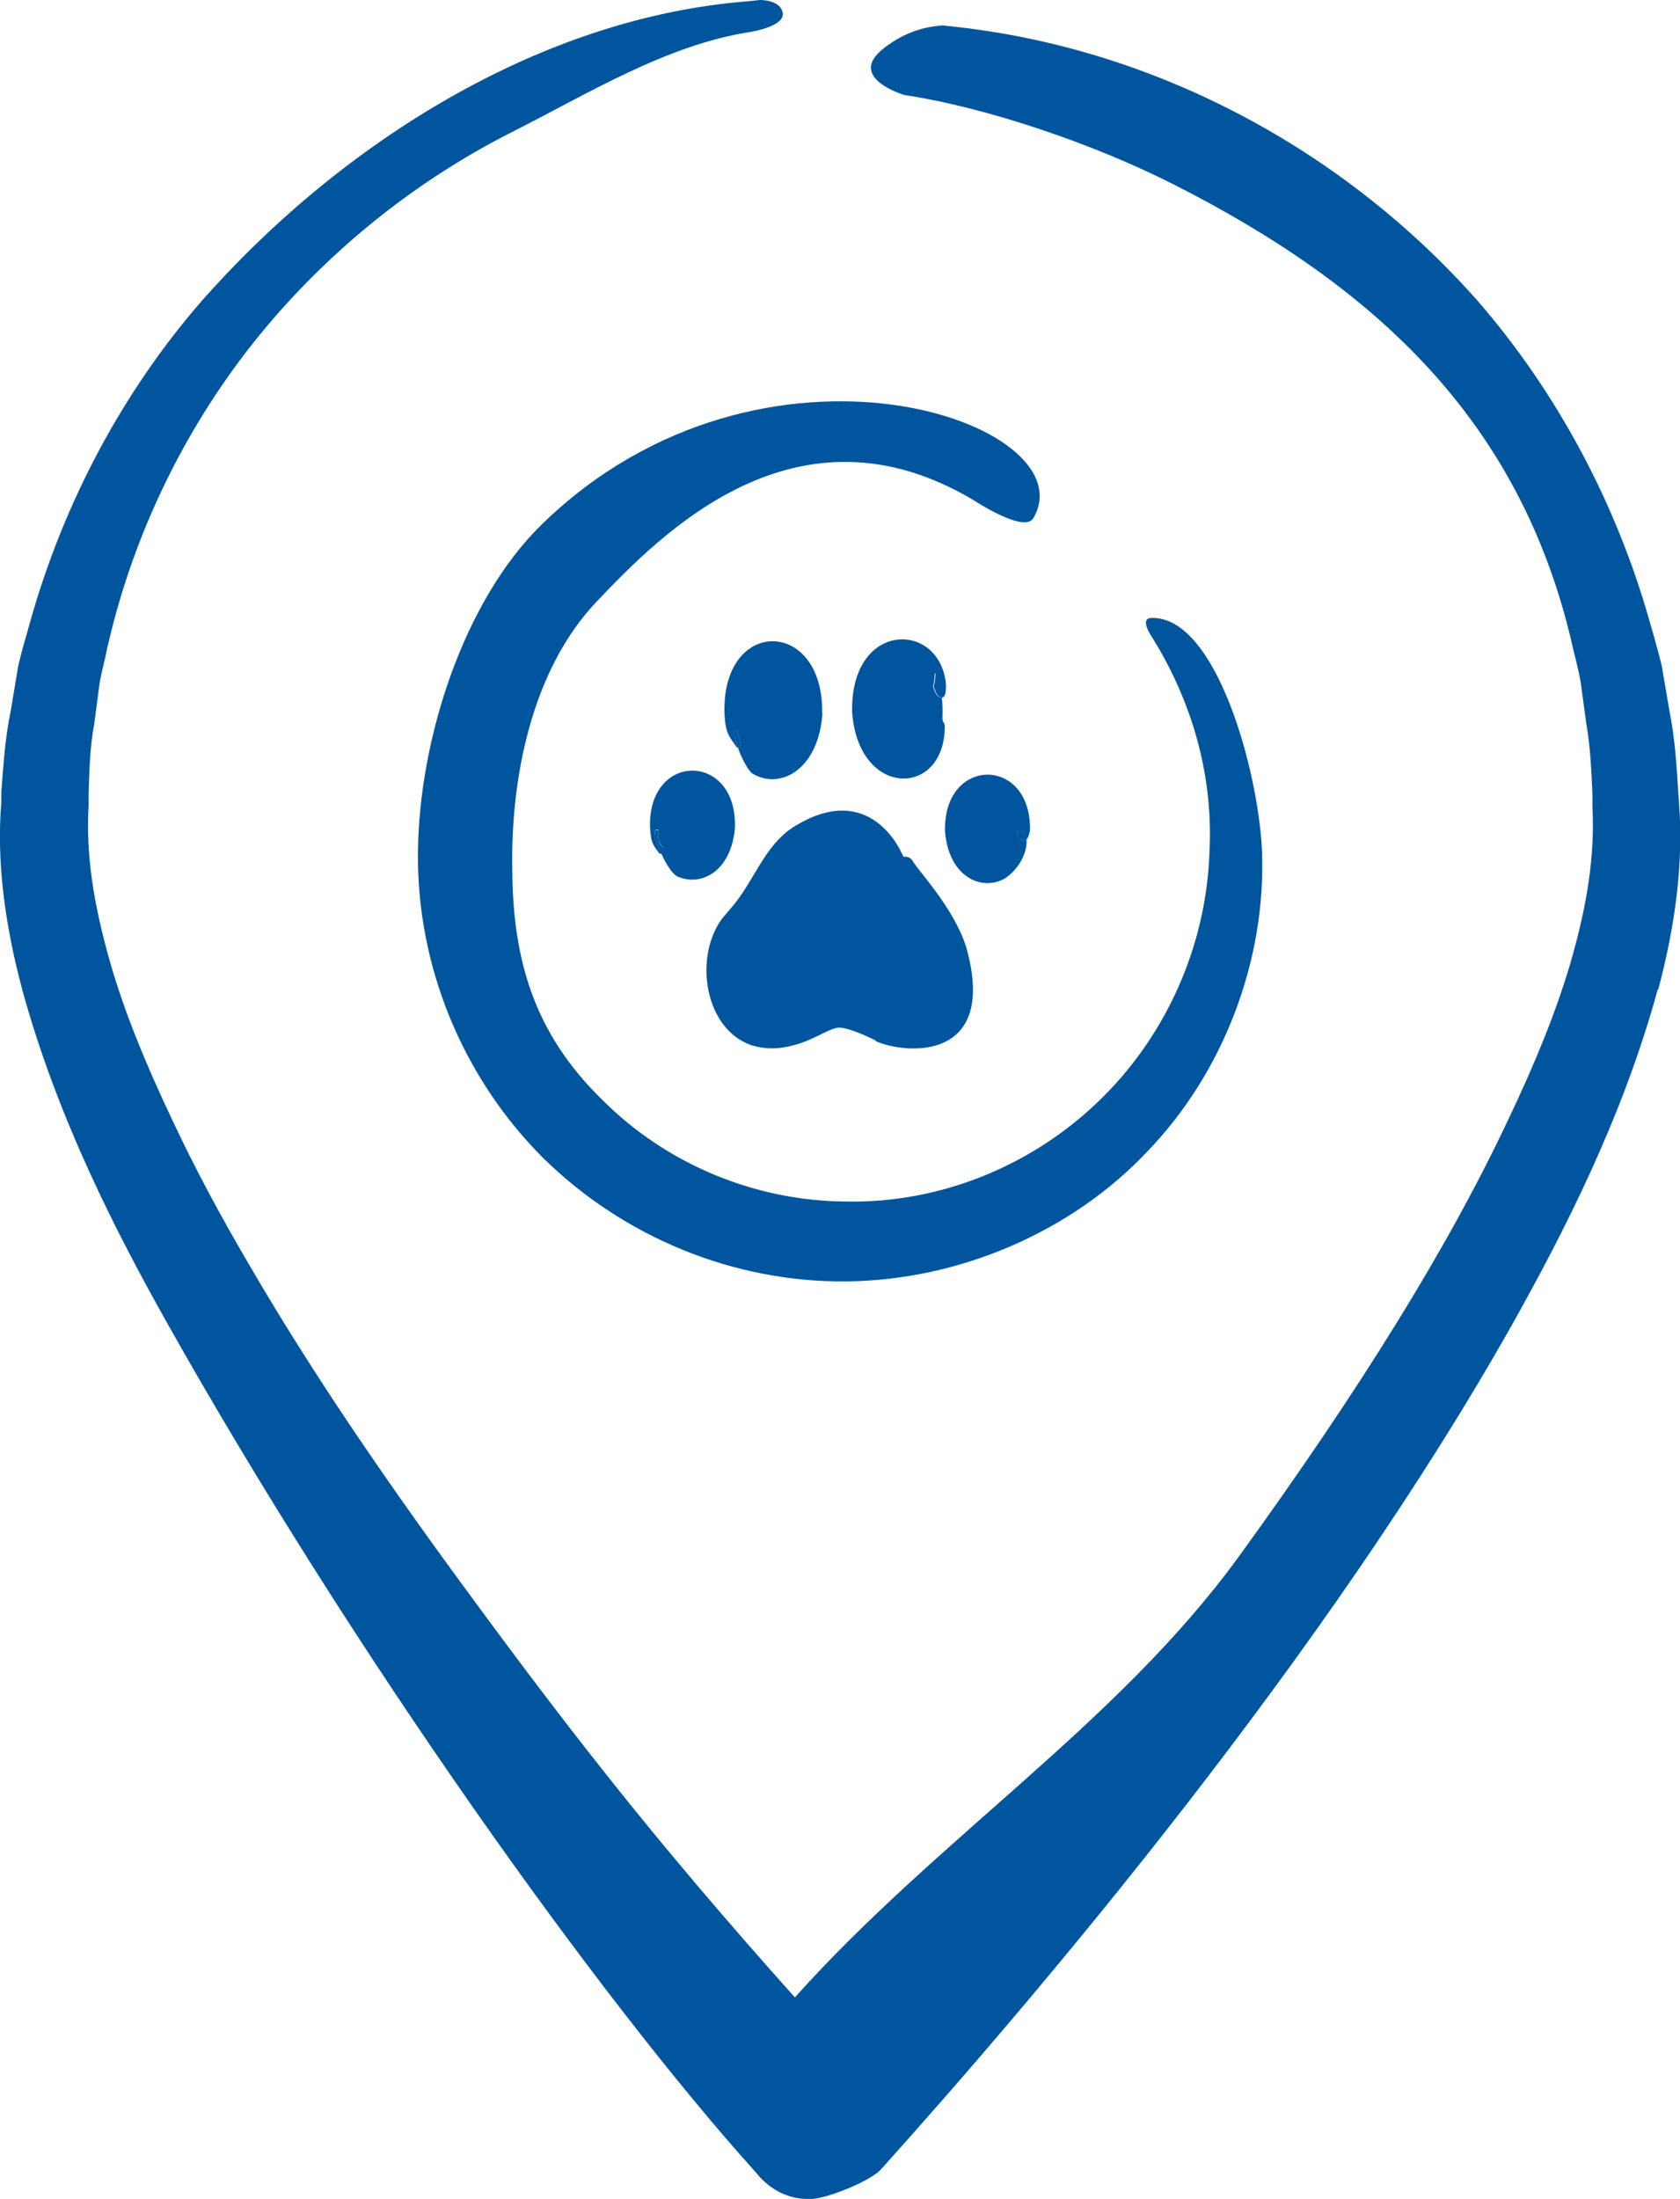 <?xml version="1.0" encoding="UTF-8"?><svg id="Capa_2" xmlns="http://www.w3.org/2000/svg" viewBox="0 0 49.88 65.26"><defs><style>.cls-1{fill:#00559f;stroke-width:0px;}</style></defs><g id="Capa_1-2"><path class="cls-1" d="M49.22,29.36c-1.05,3.85-2.83,7.27-4.25,9.82-5.58,9.94-14.18,20.05-18.81,25.2-.32.36-1.6.86-2.04.88-1.11.06-1.65-.77-1.7-.81-4.62-5.13-11.91-15.31-17.5-25.26-1.43-2.55-3.21-5.98-4.26-9.82C.11,27.31-.1,25.45.04,23.81v-.3c.06-.79.11-1.61.28-2.42l.22-1.32c.07-.31.15-.6.24-.9l.12-.43c.99-3.52,2.74-6.81,5.09-9.51C10.15,4.22,16.06.52,22.19.04L22.57,0s.61-.01.67.39-.97.56-.97.56c-2.48.38-4.85,1.85-7.07,2.97-2.97,1.5-5.63,3.67-7.7,6.28-2.04,2.58-3.52,5.64-4.27,8.84-.04.15-.07.3-.1.45-.06.25-.12.5-.17.76l-.16,1.22c-.13.69-.15,1.41-.17,2.11v.34c-.08,1.42.13,2.87.66,4.71.4,1.37.98,2.83,1.83,4.62.66,1.41,1.44,2.87,2.38,4.46,1.54,2.63,3.34,5.34,5.65,8.53,3.57,4.9,6.2,8.29,10.45,13.04,4.23-4.72,9.54-8.1,13.15-13.04,3.62-4.99,6.25-9.23,8.02-12.99.85-1.78,1.43-3.24,1.84-4.61.54-1.85.74-3.29.67-4.7v-.36c-.03-.69-.06-1.41-.18-2.09l-.17-1.25c-.04-.23-.1-.48-.16-.73-.04-.15-.08-.31-.11-.46-1.54-6.54-5.77-10.52-11.84-13.59-2.27-1.15-5.45-2.26-7.97-2.64,0,0-1.73-.51-.62-1.38,1.04-.82,2.02-.67,2.02-.67l-.71-.05c6.18.45,12.14,3.46,16.35,8.23,2.34,2.7,4.1,5.99,5.09,9.5l.13.45c.08.29.16.57.23.87l.23,1.35c.16.79.21,1.61.26,2.41l.02.3c.13,1.64-.07,3.5-.62,5.55Z"/><path class="cls-1" d="M34.05,34.19c-2.24,2.37-5.56,3.8-8.9,3.84-3.35.04-6.65-1.31-9.05-3.69-2.38-2.39-3.73-5.69-3.69-9.05.03-3.34,1.35-7.46,3.68-9.73,6.57-6.4,16.25-3.01,14.59-.18-.27.46-1.78-.54-1.78-.54-5.25-3.12-9.26.99-11.19,3.02-1.92,2.02-2.55,5.23-2.5,7.93.01,2.72.67,4.85,2.57,6.75l.11.11c1.9,1.9,4.53,3,7.25,3.01,2.71.05,5.42-1.01,7.44-2.94,2.03-1.93,3.24-4.64,3.33-7.44.11-2.1-.43-4.22-1.56-6.13l-.14-.23s-.4-.57-.03-.58c1.92-.07,3.19,4.53,3.29,6.94.12,3.25-1.16,6.58-3.42,8.91Z"/><path class="cls-1" d="M26,30.88c-.41-.2-.89-.4-1.12-.38-.23.02-.66.31-1.11.46-.46.15-.95.23-1.49.05-1.32-.48-1.67-2.47-.91-3.65.14-.2.31-.37.45-.55.57-.71.91-1.72,1.7-2.24,2.33-1.5,3.26.77,3.26.77.02.03.03.06.05.09.11-.02.21.03.26.11.15.28,1.24,1.41,1.6,2.58.95,3.39-1.78,3.18-2.69,2.78Z"/><path class="cls-1" d="M24.42,21.17c-.12,1.67-1.24,2.27-2.06,1.8-.14-.08-.34-.46-.45-.78.09.03.08-.2.02-.34-.02-.05-.03-.09-.03-.15-.15-.09-.11.17.01.49-.01,0-.03,0-.05-.03-.22-.32-.32-.4-.35-.98-.09-2.89,2.96-2.84,2.9,0Z"/><path class="cls-1" d="M21.91,22.19c-.12-.32-.17-.58-.01-.49,0,.06.01.11.03.15.06.14.08.37-.02.34Z"/><path class="cls-1" d="M21.82,24.58c-.11,1.26-.98,1.74-1.69,1.44-.14-.05-.35-.35-.49-.68.06-.03.08-.18-.01-.25-.06-.11-.11-.2-.08-.46-.2-.08-.09.31.09.71-.03,0-.05,0-.08-.03-.18-.25-.23-.29-.26-.74-.08-2.27,2.6-2.26,2.52,0Z"/><path class="cls-1" d="M19.64,25.35c-.18-.4-.29-.78-.09-.71-.03.26.02.35.08.46.09.06.08.21.01.25Z"/><path class="cls-1" d="M27.99,21.34c-.02.09.08.11.06.26-.03,2.07-2.56,2.09-2.75-.46-.06-2.7,2.55-2.73,2.78-.89.02.25-.01.45-.11.45-.05-.52-.2-.83-.22-.68,0,.12-.02.25-.05.37.02.02.03.05.03.06.09.29.23.25.23.25.03.18.03.41.02.64Z"/><path class="cls-1" d="M27.98,20.7s-.14.05-.23-.25c0-.02-.02-.05-.03-.06.03-.12.05-.25.05-.37.02-.15.17.15.22.68Z"/><path class="cls-1" d="M30.57,24.69c-.02.11-.05.18-.09.23-.02-.21-.12-.32-.29-.23.02.21.18.32.29.23.02.31-.15.81-.64,1.15-.71.4-1.67-.06-1.78-1.38-.08-2.26,2.6-2.27,2.52,0Z"/><path class="cls-1" d="M30.48,24.92c-.11.09-.28-.02-.29-.23.17-.09.28.02.29.23Z"/></g></svg>